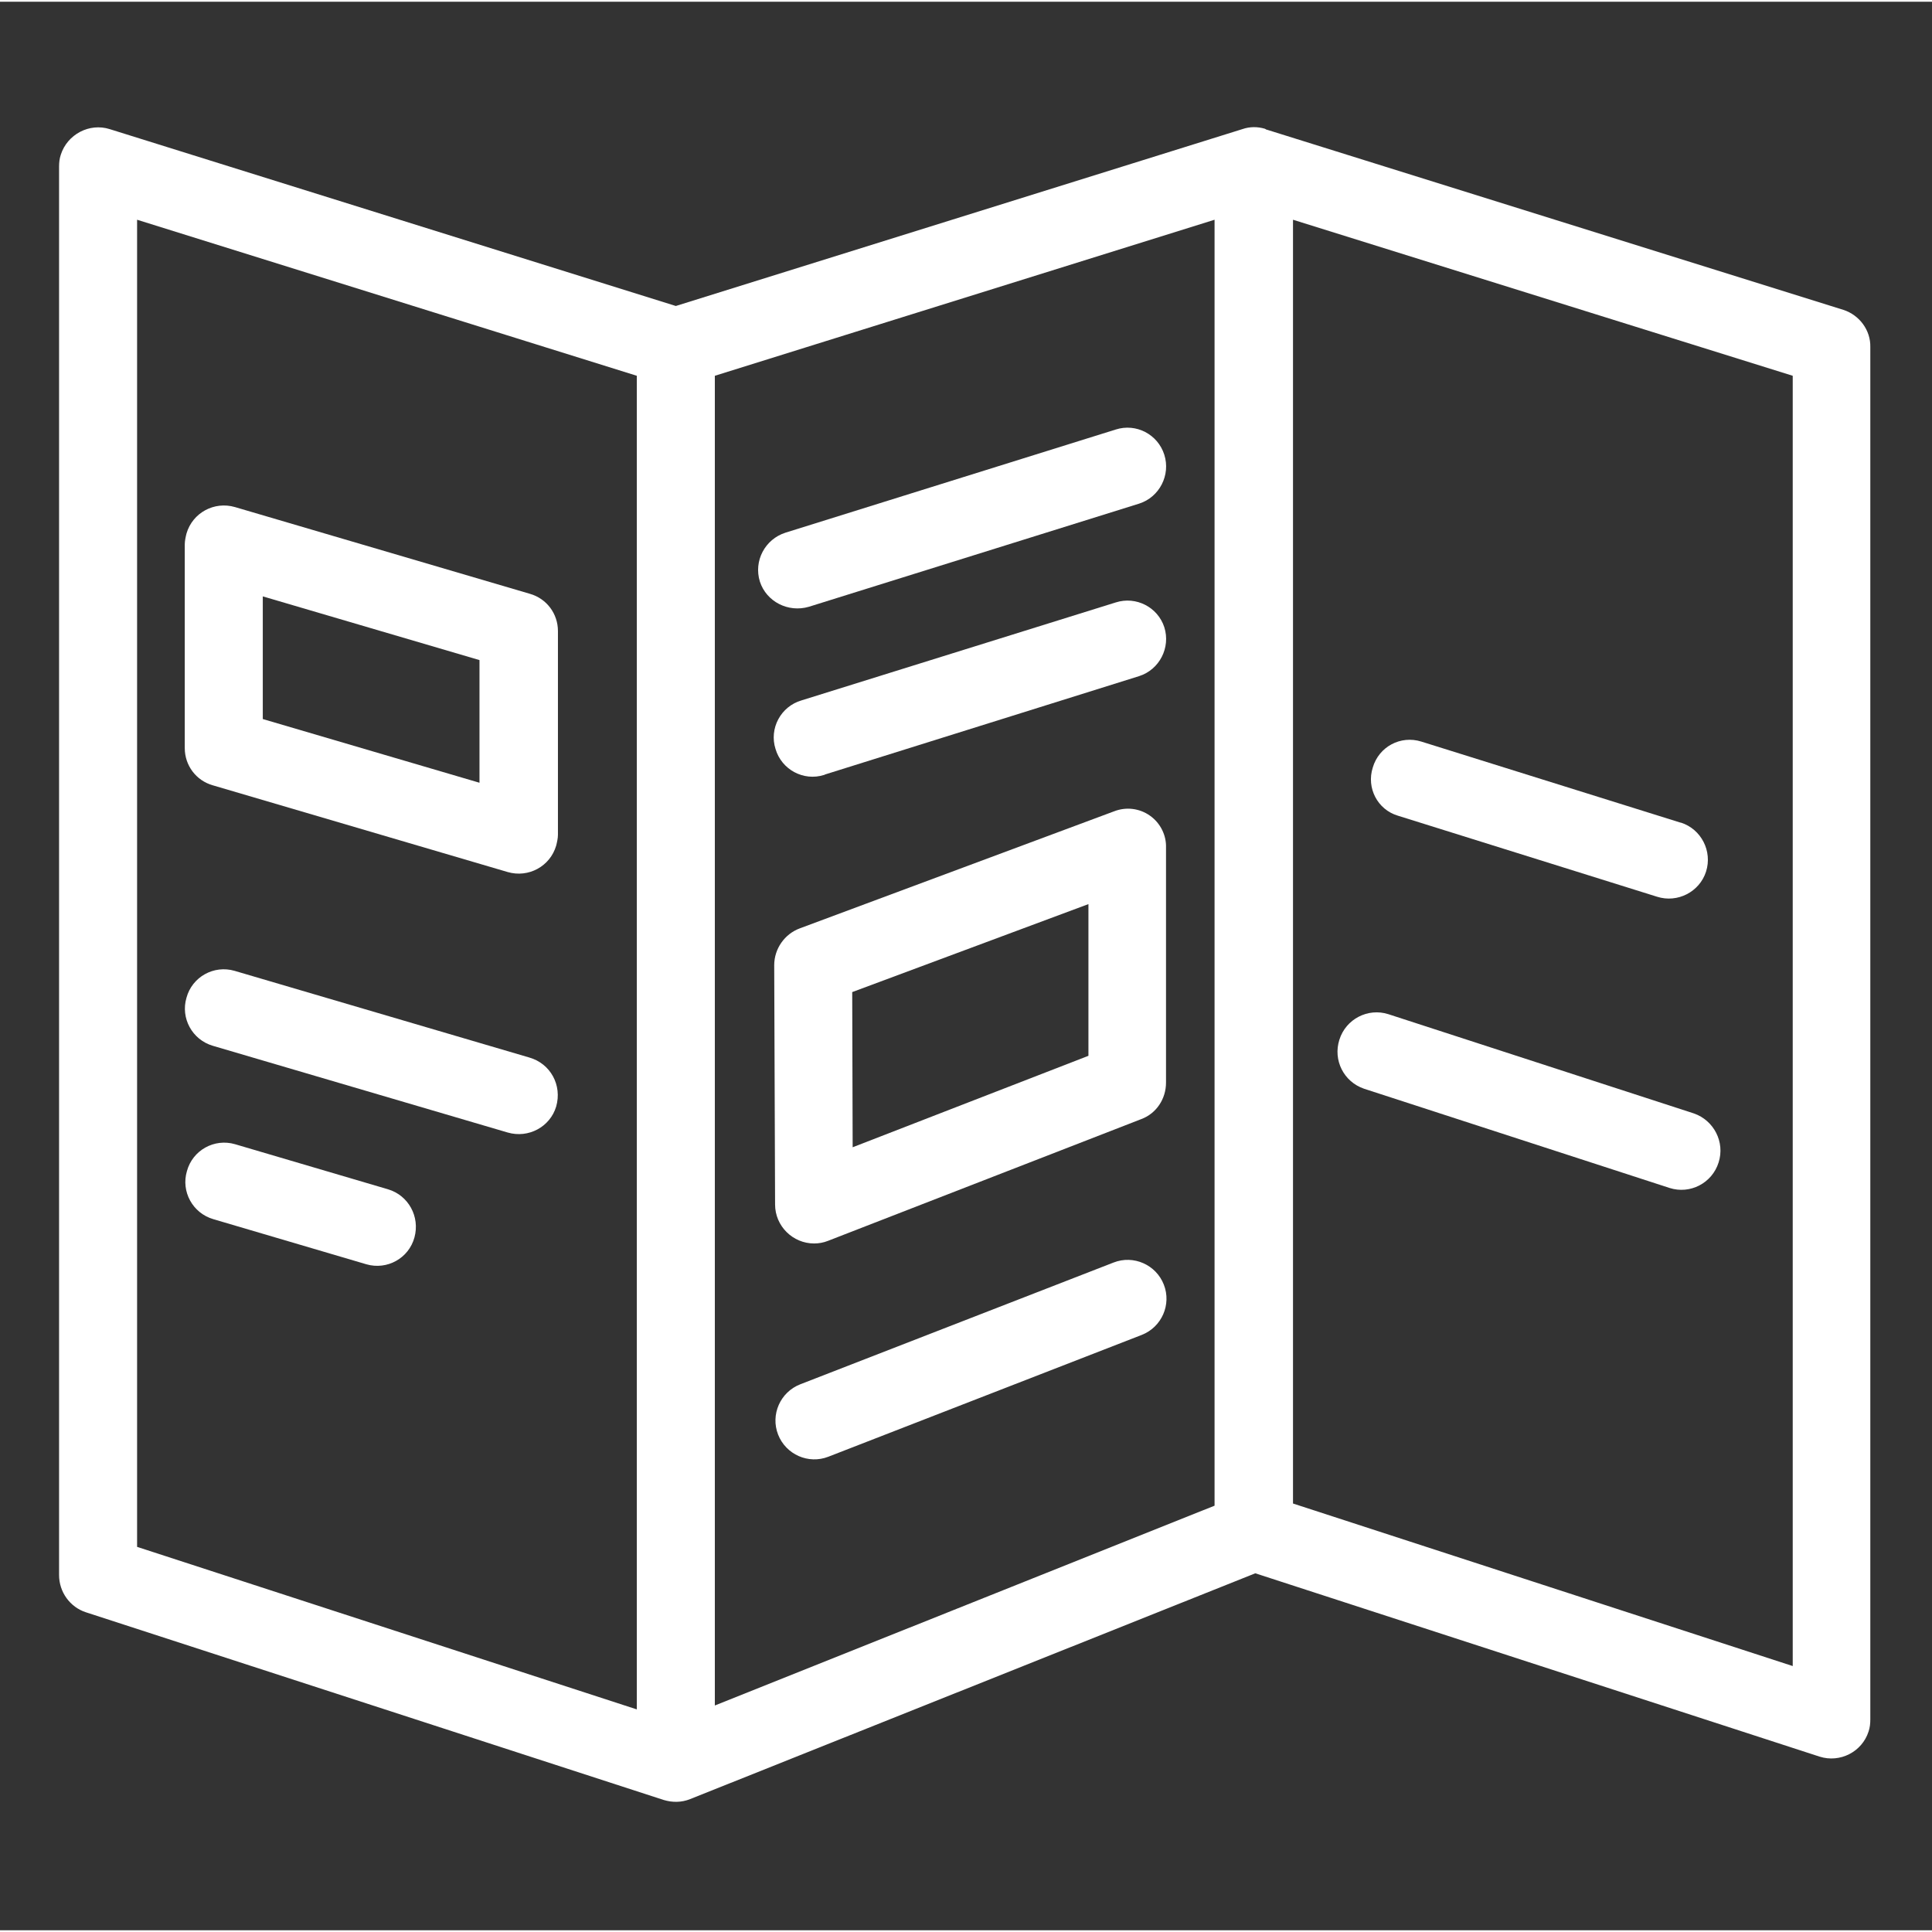 <?xml version="1.0"?>
<svg xmlns="http://www.w3.org/2000/svg" height="512px" viewBox="-17 -37 555.998 555" width="512px"><rect x="-17" y="-37" width="555.998" height="555" fill="#333333" stroke="none"/><path d="m513.512 51.68-166.012-51.883c-.129 0-.129 0-.254-.129l-.25-.121c-2.117-.625-4.363-.625-6.484.121l-163.02 50.891-162.898-50.891c-5.863-1.871-12.227 1.496-14.098 7.363-.371 1.121-.496 2.242-.496 3.367v405.371c0 4.863 3.117 9.227 7.73 10.723l166.27 54.012c2.492.75 5.113.75 7.609-.25l162.645-64.984 162.398 52.762c5.859 1.871 12.223-1.371 14.094-7.238.375-1.121.5-2.238.5-3.488v-394.895c.125-4.863-3.121-9.23-7.734-10.73zm-324.793 18.965 143.812-44.906v370.074l-143.812 57.5zm-166.266-44.906 143.812 44.906v383.793l-143.812-46.773zm476.465 416.227-143.812-46.777v-369.449l143.812 44.906zm0 0" fill="#FFFFFF"/><path d="m44.277 188.512 84.816 24.945c5.988 1.746 12.227-1.621 13.969-7.609.25-1 .504-2.117.504-3.117v-58.625c0-4.988-3.246-9.352-8.109-10.727l-84.816-24.945c-5.984-1.746-12.223 1.621-13.973 7.609-.246 1-.496 2.121-.496 3.117v58.625c0 4.988 3.246 9.355 8.105 10.727zm14.348-54.383 62.363 18.336v35.297l-62.363-18.332zm0 0" fill="#FFFFFF"/><path d="m135.332 266.84-84.816-24.945c-5.988-1.746-12.223 1.746-13.848 7.734-1.742 5.863 1.625 12.098 7.609 13.844l84.816 24.945c5.988 1.75 12.227-1.621 13.969-7.484 1.75-6.109-1.621-12.344-7.73-14.094.125 0 .125 0 0 0zm0 0" fill="#FFFFFF"/><path d="m94.668 304.762-44.027-12.977c-5.984-1.742-12.223 1.75-13.844 7.738-1.746 5.859 1.621 12.098 7.609 13.84l44.023 12.977c5.988 1.742 12.227-1.75 13.848-7.738 1.625-5.984-1.742-12.098-7.609-13.84zm0 0" fill="#FFFFFF"/><path d="m313.945 197.242c-2.992-2.121-6.859-2.621-10.355-1.246l-90.43 33.676c-4.363 1.621-7.355 5.863-7.355 10.605l.25 68.848c0 6.238 5.113 11.227 11.223 11.227 1.375 0 2.746-.25 3.992-.75l90.18-35.047c4.367-1.621 7.109-5.867 7.109-10.48v-67.602c.125-3.617-1.617-7.109-4.613-9.23zm-17.711 69.102-67.852 26.32-.129-44.656 67.98-25.32zm0 0" fill="#FFFFFF"/><path d="m304.094 135.871-90.43 28.191c-5.988 1.746-9.355 8.109-7.484 13.969 1.746 5.988 8.105 9.355 13.969 7.484.125 0 .125 0 .25-.121l90.426-28.316c5.863-1.871 9.109-8.23 7.238-14.09-1.871-5.742-8.109-8.988-13.969-7.117zm0 0" fill="#FFFFFF"/><path d="m215.781 137.121 95.043-29.684c5.863-1.871 9.109-8.234 7.238-14.094-1.871-5.863-8.109-9.105-13.969-7.234l-95.043 29.684c-5.867 1.871-9.234 8.109-7.363 14.098 1.871 5.734 8.105 8.98 14.094 7.23zm0 0" fill="#FFFFFF"/><path d="m303.469 325.836-90.18 35.051c-5.742 2.246-8.605 8.734-6.363 14.469 2.246 5.738 8.73 8.609 14.469 6.363l90.184-35.051c5.734-2.242 8.602-8.734 6.355-14.469-2.238-5.738-8.73-8.609-14.465-6.363zm0 0" fill="#FFFFFF"/><path d="m375.562 275.824 87.938 28.562c5.859 1.871 12.219-1.375 14.09-7.359 1.871-5.867-1.371-12.102-7.109-14.094l-87.934-28.566c-5.863-1.871-12.227 1.375-14.098 7.359-1.871 5.863 1.25 12.098 7.113 14.098zm0 0" fill="#FFFFFF"/><path d="m385.289 197.242 74.59 23.324c5.859 1.871 12.223-1.371 14.094-7.234 1.871-5.859-1.371-12.223-7.234-14.094h-.121l-74.59-23.324c-5.988-1.871-12.223 1.496-13.969 7.484-1.871 5.859 1.367 12.098 7.23 13.844zm0 0" fill="#FFFFFF"/></svg>

